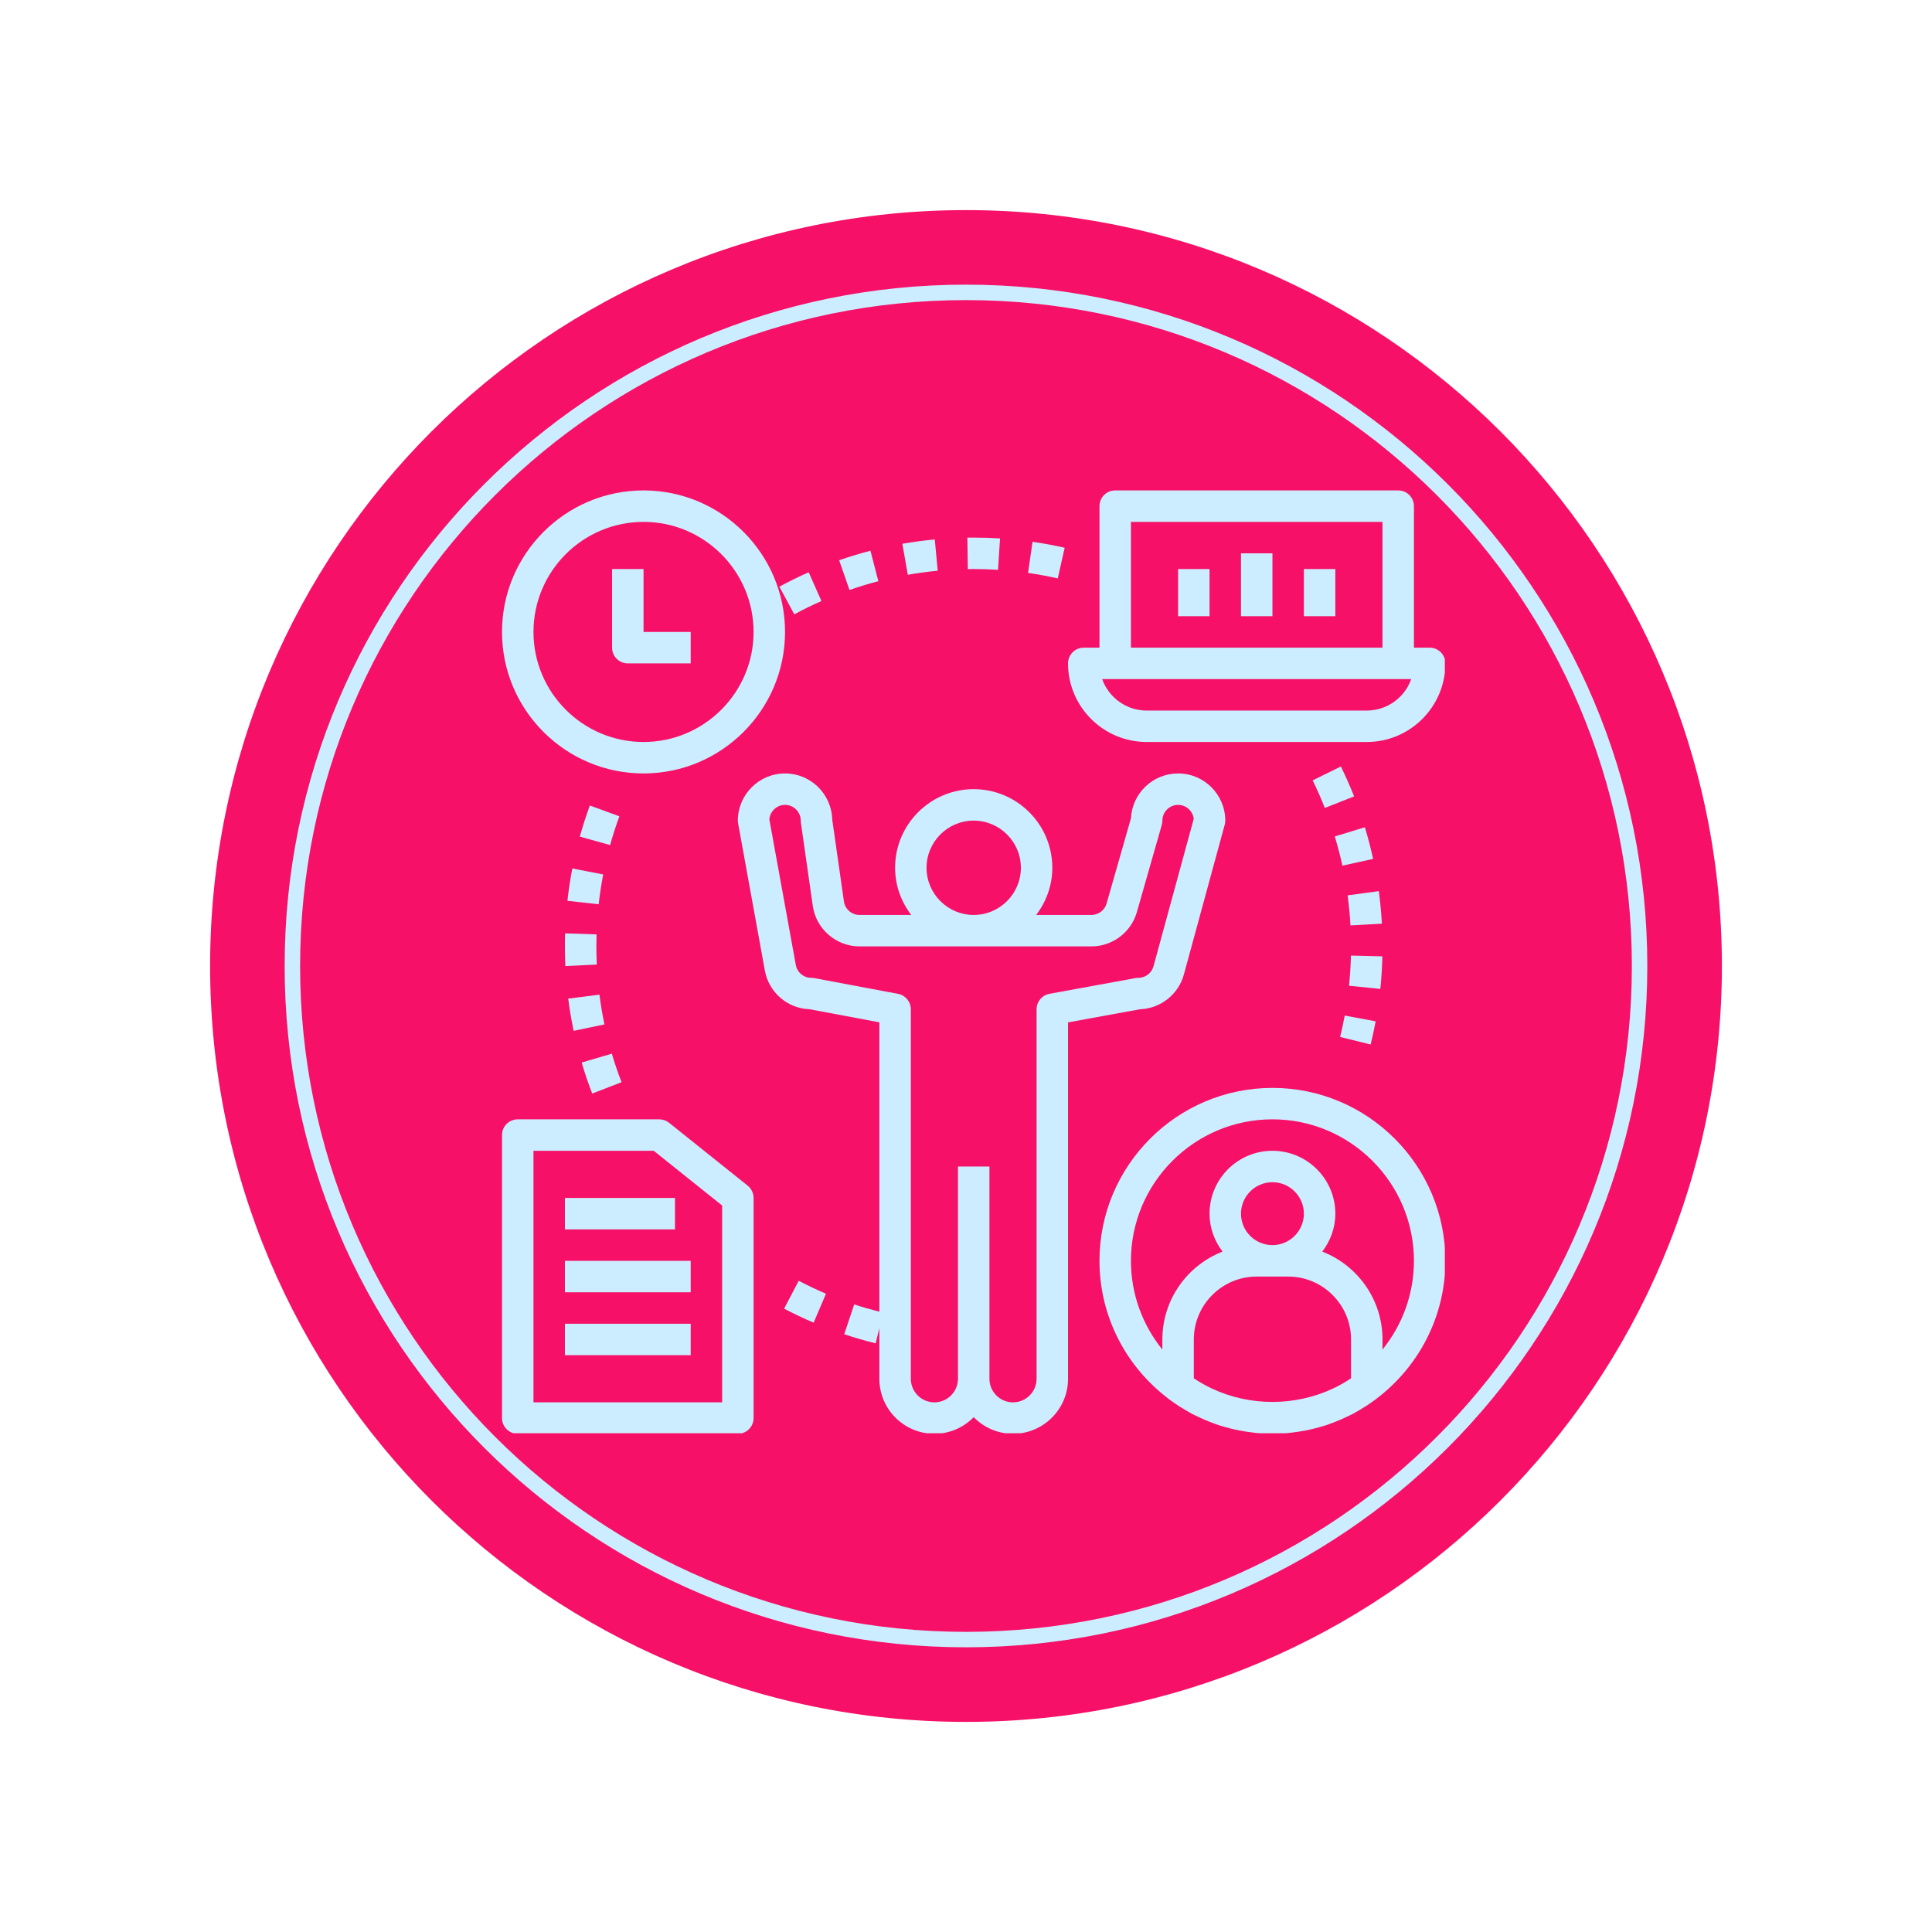<svg xmlns="http://www.w3.org/2000/svg" xmlns:xlink="http://www.w3.org/1999/xlink" width="500" viewBox="0 0 375 375" height="500" preserveAspectRatio="xMidYMid meet"><defs><clipPath id="0040fc2f50"><path d="M 40.781 40.781 L 334.219 40.781 L 334.219 334.219 L 40.781 334.219 Z M 40.781 40.781 " clip-rule="nonzero"></path></clipPath><clipPath id="544f0ac6c9"><path d="M 187.5 40.781 C 106.469 40.781 40.781 106.469 40.781 187.5 C 40.781 268.531 106.469 334.219 187.5 334.219 C 268.531 334.219 334.219 268.531 334.219 187.5 C 334.219 106.469 268.531 40.781 187.5 40.781 Z M 187.5 40.781 " clip-rule="nonzero"></path></clipPath><clipPath id="a15717197a"><path d="M 55.25 55.25 L 319.742 55.25 L 319.742 319.742 L 55.25 319.742 Z M 55.25 55.25 " clip-rule="nonzero"></path></clipPath><clipPath id="1cbdce5c8b"><path d="M 187.496 55.25 C 114.461 55.25 55.25 114.461 55.25 187.496 C 55.25 260.535 114.461 319.742 187.496 319.742 C 260.535 319.742 319.742 260.535 319.742 187.496 C 319.742 114.461 260.535 55.25 187.496 55.25 Z M 187.496 55.25 " clip-rule="nonzero"></path></clipPath><clipPath id="05acde0a2a"><path d="M 143 150 L 238 150 L 238 278.191 L 143 278.191 Z M 143 150 " clip-rule="nonzero"></path></clipPath><clipPath id="820881b969"><path d="M 97.441 95.191 L 153 95.191 L 153 151 L 97.441 151 Z M 97.441 95.191 " clip-rule="nonzero"></path></clipPath><clipPath id="503e7fcbe6"><path d="M 207 95.191 L 280.441 95.191 L 280.441 145 L 207 145 Z M 207 95.191 " clip-rule="nonzero"></path></clipPath><clipPath id="f3e490f457"><path d="M 97.441 217 L 147 217 L 147 278.191 L 97.441 278.191 Z M 97.441 217 " clip-rule="nonzero"></path></clipPath><clipPath id="98acfa230a"><path d="M 213 211 L 280.441 211 L 280.441 278.191 L 213 278.191 Z M 213 211 " clip-rule="nonzero"></path></clipPath></defs><g clip-path="url(#0040fc2f50)"><g clip-path="url(#544f0ac6c9)"><path fill="#f61067" d="M 40.781 40.781 L 334.219 40.781 L 334.219 334.219 L 40.781 334.219 Z M 40.781 40.781 " fill-opacity="1" fill-rule="nonzero"></path></g></g><g clip-path="url(#a15717197a)"><g clip-path="url(#1cbdce5c8b)"><path stroke-linecap="butt" transform="matrix(0.75, 0, 0, 0.75, 55.252, 55.252)" fill="none" stroke-linejoin="miter" d="M 176.326 -0.002 C 78.946 -0.002 -0.002 78.946 -0.002 176.326 C -0.002 273.711 78.946 352.654 176.326 352.654 C 273.711 352.654 352.654 273.711 352.654 176.326 C 352.654 78.946 273.711 -0.002 176.326 -0.002 Z M 176.326 -0.002 " stroke="#ccedff" stroke-width="8" stroke-opacity="1" stroke-miterlimit="4"></path></g></g><g clip-path="url(#05acde0a2a)"><path fill="#ccedff" d="M 152.375 150.125 C 147.328 150.125 143.219 154.23 143.219 159.281 C 143.219 159.461 143.238 159.645 143.27 159.824 L 148.461 188.383 C 149.234 192.637 152.863 195.754 157.156 195.895 L 170.684 198.434 L 170.684 254.602 C 169.039 254.176 167.395 253.719 165.801 253.188 L 163.863 258.973 C 165.852 259.641 167.906 260.234 169.961 260.742 L 170.684 257.816 L 170.684 267.617 C 170.684 273.508 175.477 278.297 181.367 278.297 C 184.355 278.297 187.055 277.055 188.996 275.07 C 190.938 277.055 193.633 278.297 196.625 278.297 C 202.516 278.297 207.305 273.508 207.305 267.617 L 207.305 198.445 L 221.258 195.898 C 225.25 195.762 228.73 193.027 229.789 189.156 L 237.715 160.086 C 237.785 159.82 237.824 159.551 237.824 159.281 C 237.824 154.23 233.715 150.125 228.668 150.125 C 223.777 150.125 219.77 153.98 219.523 158.809 L 214.789 175.379 C 214.418 176.68 213.215 177.59 211.855 177.59 L 201.125 177.59 C 203.062 175.031 204.254 171.883 204.254 168.434 C 204.254 160.02 197.41 153.176 188.996 153.176 C 180.582 153.176 173.738 160.02 173.738 168.434 C 173.738 171.883 174.93 175.031 176.867 177.59 L 166.824 177.59 C 165.316 177.59 164.016 176.465 163.805 174.969 L 161.531 159.043 C 161.398 154.105 157.344 150.125 152.375 150.125 Z M 179.84 168.434 C 179.84 163.387 183.949 159.281 188.996 159.281 C 194.043 159.281 198.152 163.387 198.152 168.434 C 198.152 173.484 194.043 177.59 188.996 177.59 C 183.949 177.59 179.84 173.484 179.84 168.434 Z M 166.82 183.695 L 211.855 183.695 C 215.926 183.695 219.543 180.961 220.66 177.055 L 225.5 160.117 C 225.578 159.848 225.617 159.562 225.617 159.281 C 225.617 157.598 226.984 156.227 228.668 156.227 C 230.238 156.227 231.531 157.418 231.703 158.941 L 223.898 187.551 C 223.539 188.871 222.328 189.797 220.957 189.797 C 220.77 189.797 220.59 189.812 220.406 189.848 L 203.703 192.898 C 202.254 193.164 201.203 194.426 201.203 195.902 L 201.203 267.617 C 201.203 270.141 199.148 272.195 196.625 272.195 C 194.102 272.195 192.047 270.141 192.047 267.617 L 192.047 226.418 L 185.945 226.418 L 185.945 267.617 C 185.945 270.141 183.891 272.195 181.367 272.195 C 178.844 272.195 176.789 270.141 176.789 267.617 L 176.789 195.902 C 176.789 194.434 175.742 193.172 174.301 192.902 L 158.031 189.848 C 157.848 189.816 157.652 189.797 157.469 189.797 C 155.992 189.797 154.73 188.746 154.465 187.293 L 149.332 159.051 C 149.449 157.477 150.77 156.227 152.375 156.227 C 154.059 156.227 155.426 157.598 155.426 159.281 C 155.426 159.422 155.434 159.57 155.457 159.715 L 157.762 175.832 C 158.402 180.316 162.297 183.695 166.82 183.695 Z M 166.82 183.695 " fill-opacity="1" fill-rule="nonzero"></path></g><g clip-path="url(#820881b969)"><path fill="#ccedff" d="M 124.91 150.125 C 140.055 150.125 152.375 137.801 152.375 122.66 C 152.375 107.516 140.055 95.191 124.91 95.191 C 109.762 95.191 97.441 107.516 97.441 122.66 C 97.441 137.801 109.762 150.125 124.91 150.125 Z M 124.91 101.297 C 136.684 101.297 146.27 110.879 146.27 122.66 C 146.27 134.438 136.684 144.02 124.91 144.02 C 113.133 144.02 103.547 134.438 103.547 122.66 C 103.547 110.879 113.133 101.297 124.91 101.297 Z M 124.91 101.297 " fill-opacity="1" fill-rule="nonzero"></path></g><path fill="#ccedff" d="M 121.855 128.762 L 134.062 128.762 L 134.062 122.66 L 124.91 122.66 L 124.91 110.453 L 118.805 110.453 L 118.805 125.711 C 118.805 127.395 120.168 128.762 121.855 128.762 Z M 121.855 128.762 " fill-opacity="1" fill-rule="nonzero"></path><g clip-path="url(#503e7fcbe6)"><path fill="#ccedff" d="M 277.496 125.711 L 274.445 125.711 L 274.445 98.246 C 274.445 96.559 273.082 95.191 271.395 95.191 L 216.461 95.191 C 214.773 95.191 213.41 96.559 213.41 98.246 L 213.41 125.711 L 210.359 125.711 C 208.672 125.711 207.305 127.078 207.305 128.762 C 207.305 137.176 214.152 144.02 222.566 144.02 L 265.289 144.02 C 273.703 144.02 280.547 137.176 280.547 128.762 C 280.547 127.078 279.184 125.711 277.496 125.711 Z M 219.512 101.297 L 268.34 101.297 L 268.34 125.711 L 219.512 125.711 Z M 265.289 137.918 L 222.566 137.918 C 218.586 137.918 215.191 135.367 213.93 131.812 L 273.922 131.812 C 272.664 135.367 269.27 137.918 265.289 137.918 Z M 265.289 137.918 " fill-opacity="1" fill-rule="nonzero"></path></g><path fill="#ccedff" d="M 228.668 110.453 L 234.773 110.453 L 234.773 119.605 L 228.668 119.605 Z M 228.668 110.453 " fill-opacity="1" fill-rule="nonzero"></path><path fill="#ccedff" d="M 240.875 107.398 L 246.98 107.398 L 246.98 119.605 L 240.875 119.605 Z M 240.875 107.398 " fill-opacity="1" fill-rule="nonzero"></path><path fill="#ccedff" d="M 253.082 110.453 L 259.188 110.453 L 259.188 119.605 L 253.082 119.605 Z M 253.082 110.453 " fill-opacity="1" fill-rule="nonzero"></path><g clip-path="url(#f3e490f457)"><path fill="#ccedff" d="M 100.496 278.297 L 143.219 278.297 C 144.906 278.297 146.27 276.93 146.27 275.246 L 146.27 232.523 C 146.27 231.594 145.852 230.719 145.125 230.137 L 129.867 217.93 C 129.324 217.496 128.656 217.262 127.961 217.262 L 100.496 217.262 C 98.809 217.262 97.441 218.629 97.441 220.316 L 97.441 275.246 C 97.441 276.93 98.809 278.297 100.496 278.297 Z M 103.547 223.367 L 126.891 223.367 L 140.168 233.988 L 140.168 272.195 L 103.547 272.195 Z M 103.547 223.367 " fill-opacity="1" fill-rule="nonzero"></path></g><g clip-path="url(#98acfa230a)"><path fill="#ccedff" d="M 246.98 211.16 C 228.469 211.16 213.41 226.219 213.41 244.73 C 213.41 255.652 218.68 265.348 226.781 271.48 C 226.805 271.496 226.809 271.523 226.832 271.539 C 226.961 271.637 227.098 271.719 227.227 271.812 C 227.77 272.211 228.316 272.594 228.883 272.957 C 229.152 273.133 229.426 273.289 229.695 273.453 C 230.242 273.781 230.789 274.113 231.355 274.418 C 231.844 274.672 232.34 274.895 232.832 275.129 C 233.453 275.418 234.074 275.691 234.715 275.941 C 235.367 276.203 236.023 276.453 236.691 276.668 C 237.035 276.777 237.387 276.871 237.734 276.969 C 238.387 277.156 239.039 277.332 239.699 277.477 C 240.055 277.555 240.41 277.625 240.766 277.695 C 241.469 277.824 242.18 277.934 242.891 278.02 C 243.215 278.059 243.527 278.105 243.848 278.137 C 244.887 278.238 245.926 278.297 246.98 278.297 C 248.031 278.297 249.074 278.238 250.109 278.141 C 250.43 278.109 250.746 278.062 251.066 278.023 C 251.777 277.934 252.492 277.832 253.191 277.695 C 253.551 277.629 253.902 277.555 254.258 277.48 C 254.918 277.332 255.574 277.16 256.223 276.973 C 256.57 276.871 256.922 276.781 257.266 276.672 C 257.934 276.453 258.59 276.203 259.242 275.945 C 259.883 275.695 260.504 275.418 261.125 275.129 C 261.617 274.898 262.117 274.676 262.602 274.418 C 263.168 274.121 263.711 273.789 264.262 273.453 C 264.531 273.289 264.809 273.133 265.074 272.961 C 265.641 272.598 266.191 272.211 266.73 271.816 C 266.859 271.723 267 271.641 267.125 271.543 C 267.148 271.527 267.152 271.5 267.176 271.484 C 275.277 265.348 280.547 255.652 280.547 244.73 C 280.547 226.219 265.488 211.16 246.98 211.16 Z M 231.719 267.527 L 231.719 259.988 C 231.719 253.254 237.195 247.781 243.926 247.781 L 250.031 247.781 C 256.762 247.781 262.238 253.254 262.238 259.988 L 262.238 267.527 C 261.102 268.293 259.918 268.961 258.695 269.535 C 258.691 269.535 258.688 269.535 258.684 269.535 C 251.34 272.973 242.613 272.973 235.27 269.535 C 235.266 269.535 235.262 269.535 235.262 269.535 C 234.039 268.961 232.855 268.293 231.719 267.527 Z M 246.98 241.676 C 243.613 241.676 240.875 238.941 240.875 235.574 C 240.875 232.207 243.613 229.469 246.98 229.469 C 250.344 229.469 253.082 232.207 253.082 235.574 C 253.082 238.941 250.344 241.676 246.98 241.676 Z M 268.34 261.953 L 268.34 259.988 C 268.34 252.227 263.484 245.594 256.652 242.934 C 258.219 240.883 259.188 238.352 259.188 235.574 C 259.188 228.84 253.711 223.367 246.98 223.367 C 240.246 223.367 234.773 228.84 234.773 235.574 C 234.773 238.352 235.738 240.883 237.305 242.934 C 230.477 245.594 225.617 252.227 225.617 259.988 L 225.617 261.953 C 221.809 257.238 219.512 251.246 219.512 244.73 C 219.512 229.586 231.832 217.262 246.98 217.262 C 262.125 217.262 274.445 229.586 274.445 244.73 C 274.445 251.25 272.148 257.238 268.34 261.953 Z M 268.34 261.953 " fill-opacity="1" fill-rule="nonzero"></path></g><path fill="#ccedff" d="M 109.648 232.523 L 131.012 232.523 L 131.012 238.625 L 109.648 238.625 Z M 109.648 232.523 " fill-opacity="1" fill-rule="nonzero"></path><path fill="#ccedff" d="M 109.648 244.73 L 134.062 244.73 L 134.062 250.832 L 109.648 250.832 Z M 109.648 244.73 " fill-opacity="1" fill-rule="nonzero"></path><path fill="#ccedff" d="M 109.648 256.938 L 134.062 256.938 L 134.062 263.039 L 109.648 263.039 Z M 109.648 256.938 " fill-opacity="1" fill-rule="nonzero"></path><path fill="#ccedff" d="M 206.652 106.32 C 204.586 105.848 202.492 105.461 200.414 105.164 L 199.547 111.203 C 201.457 111.477 203.398 111.836 205.309 112.27 Z M 206.652 106.32 " fill-opacity="1" fill-rule="nonzero"></path><path fill="#ccedff" d="M 159.438 116.66 L 156.969 111.078 C 155.047 111.926 153.129 112.867 151.273 113.871 L 154.176 119.242 C 155.895 118.309 157.664 117.441 159.438 116.66 Z M 159.438 116.66 " fill-opacity="1" fill-rule="nonzero"></path><path fill="#ccedff" d="M 188.996 110.453 C 190.582 110.453 192.152 110.504 193.715 110.602 L 194.109 104.508 C 192.418 104.402 190.711 104.348 188.996 104.348 L 187.766 104.355 L 187.859 110.461 Z M 188.996 110.453 " fill-opacity="1" fill-rule="nonzero"></path><path fill="#ccedff" d="M 170.488 112.809 L 168.953 106.898 C 166.918 107.426 164.879 108.051 162.879 108.746 L 164.887 114.512 C 166.73 113.871 168.613 113.297 170.488 112.809 Z M 170.488 112.809 " fill-opacity="1" fill-rule="nonzero"></path><path fill="#ccedff" d="M 182.012 110.777 L 181.438 104.703 C 179.332 104.898 177.219 105.188 175.148 105.551 L 176.207 111.562 C 178.117 111.227 180.07 110.965 182.012 110.777 Z M 182.012 110.777 " fill-opacity="1" fill-rule="nonzero"></path><path fill="#ccedff" d="M 120.641 210.055 C 119.941 208.246 119.305 206.379 118.758 204.516 L 112.902 206.242 C 113.496 208.27 114.188 210.289 114.949 212.254 Z M 120.641 210.055 " fill-opacity="1" fill-rule="nonzero"></path><path fill="#ccedff" d="M 110.137 174.844 L 116.203 175.52 C 116.414 173.582 116.711 171.637 117.082 169.73 L 111.09 168.57 C 110.691 170.633 110.371 172.742 110.137 174.844 Z M 110.137 174.844 " fill-opacity="1" fill-rule="nonzero"></path><path fill="#ccedff" d="M 109.648 183.695 C 109.648 184.973 109.68 186.246 109.738 187.508 L 115.836 187.223 C 115.785 186.055 115.754 184.879 115.754 183.695 C 115.754 182.914 115.766 182.141 115.789 181.367 L 109.691 181.168 C 109.66 182.008 109.648 182.848 109.648 183.695 Z M 109.648 183.695 " fill-opacity="1" fill-rule="nonzero"></path><path fill="#ccedff" d="M 117.32 198.836 C 116.918 196.922 116.594 194.98 116.348 193.059 L 110.289 193.832 C 110.555 195.91 110.91 198.016 111.348 200.086 Z M 117.32 198.836 " fill-opacity="1" fill-rule="nonzero"></path><path fill="#ccedff" d="M 120.219 158.445 L 114.488 156.348 C 113.762 158.332 113.105 160.367 112.543 162.387 L 118.422 164.023 C 118.941 162.156 119.543 160.285 120.219 158.445 Z M 120.219 158.445 " fill-opacity="1" fill-rule="nonzero"></path><path fill="#ccedff" d="M 152.199 254.008 C 154.066 254.988 155.996 255.906 157.93 256.727 L 160.32 251.113 C 158.539 250.352 156.758 249.508 155.031 248.602 Z M 152.199 254.008 " fill-opacity="1" fill-rule="nonzero"></path><path fill="#ccedff" d="M 260.117 201.273 L 266.039 202.734 C 266.406 201.254 266.73 199.754 267.012 198.238 L 261.012 197.121 C 260.75 198.52 260.453 199.906 260.117 201.273 Z M 260.117 201.273 " fill-opacity="1" fill-rule="nonzero"></path><path fill="#ccedff" d="M 261.574 173.789 C 261.836 175.723 262.02 177.684 262.125 179.617 L 268.223 179.289 C 268.109 177.195 267.906 175.066 267.625 172.969 Z M 261.574 173.789 " fill-opacity="1" fill-rule="nonzero"></path><path fill="#ccedff" d="M 268.32 185.625 L 262.215 185.48 C 262.172 187.406 262.047 189.375 261.848 191.332 L 267.922 191.953 C 268.137 189.84 268.27 187.707 268.32 185.625 Z M 268.32 185.625 " fill-opacity="1" fill-rule="nonzero"></path><path fill="#ccedff" d="M 254.789 151.469 C 255.645 153.211 256.438 155.012 257.148 156.82 L 262.828 154.582 C 262.055 152.621 261.195 150.668 260.262 148.777 Z M 254.789 151.469 " fill-opacity="1" fill-rule="nonzero"></path><path fill="#ccedff" d="M 259.082 162.355 C 259.645 164.195 260.141 166.102 260.562 168.023 L 266.523 166.715 C 266.066 164.637 265.527 162.57 264.922 160.574 Z M 259.082 162.355 " fill-opacity="1" fill-rule="nonzero"></path></svg>